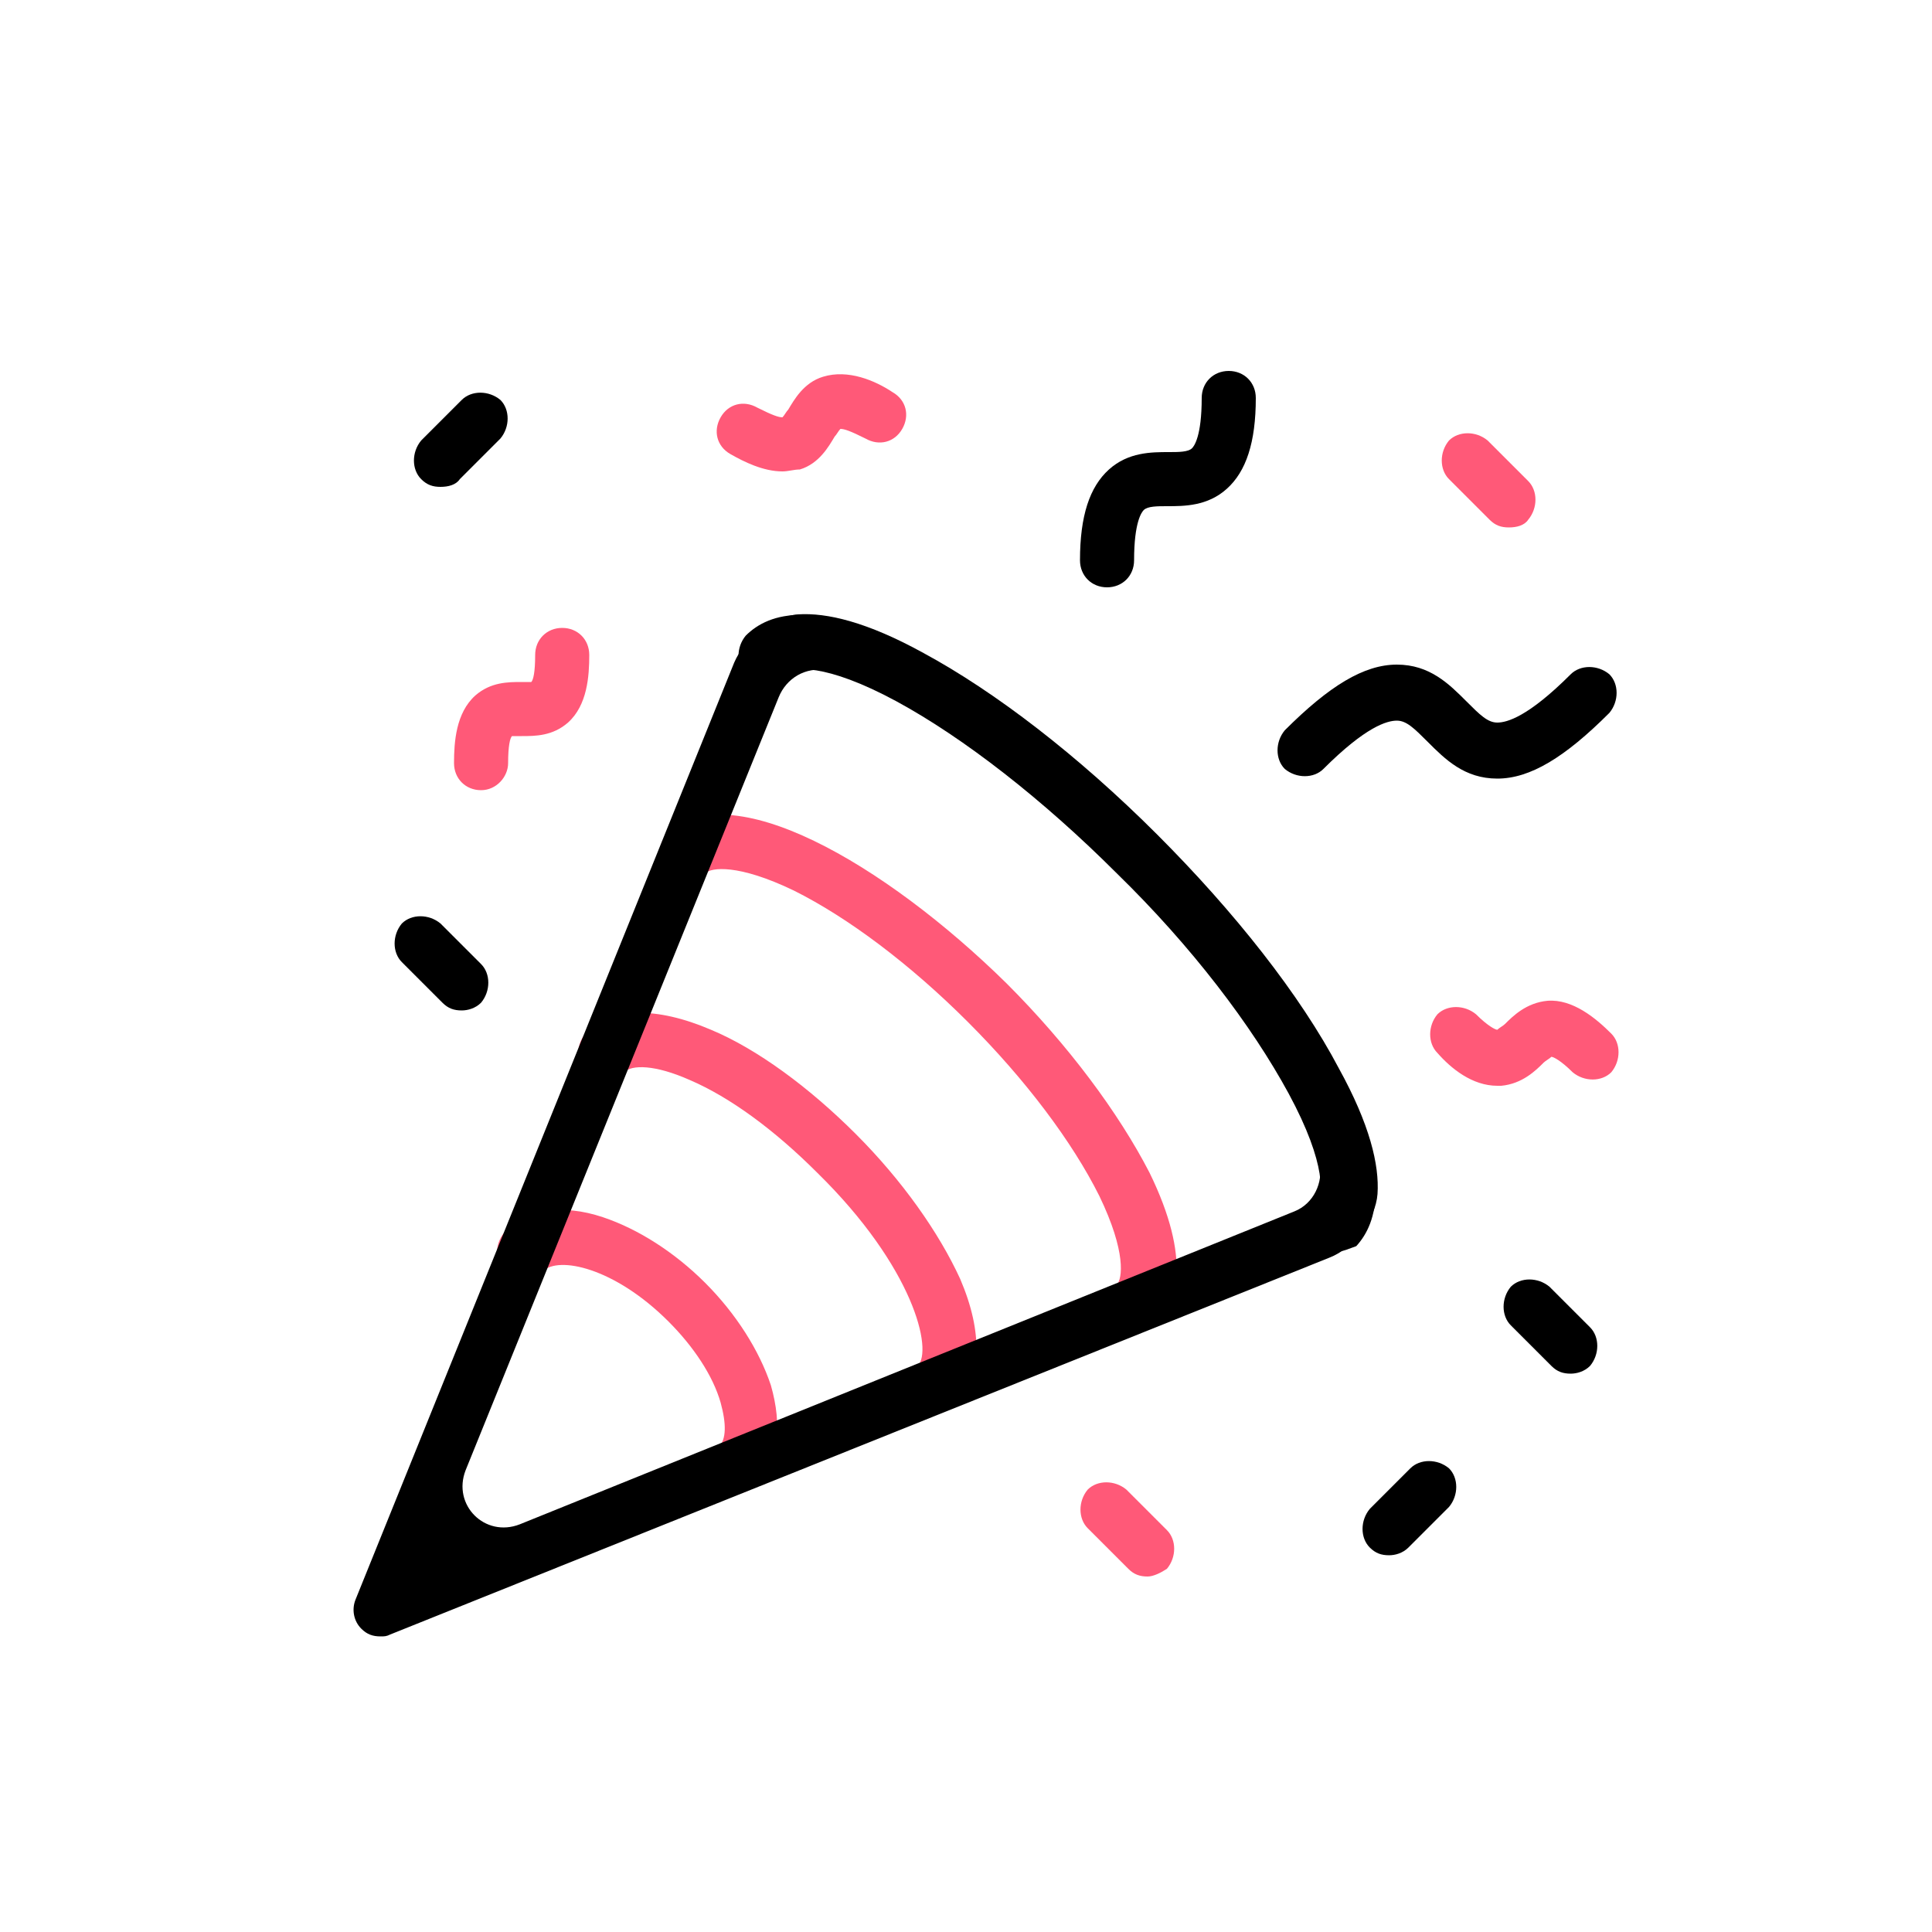 <?xml version="1.0" encoding="utf-8"?>
<!-- Generator: $$$/GeneralStr/196=Adobe Illustrator 27.6.0, SVG Export Plug-In . SVG Version: 6.00 Build 0)  -->
<svg version="1.1" id="圖層_1" xmlns="http://www.w3.org/2000/svg" xmlns:xlink="http://www.w3.org/1999/xlink" x="0px" y="0px"
	 viewBox="0 0 100 100" style="enable-background:new 0 0 100 100;" xml:space="preserve">
<style type="text/css">
	.st0{fill:#FF5978;}
</style>
<g>
	<g>
		<path class="st0" d="M58.8,68.9c-0.4,0-0.7-0.1-1-0.4c-0.5-0.5-0.5-1.4,0-2c0.3-0.3,0.5-1.7-0.9-4.6c-1.4-2.8-3.8-6-6.8-9
			c-3-3-6.2-5.4-9-6.8c-2.9-1.4-4.3-1.2-4.6-0.9c-0.5,0.5-1.4,0.5-2,0c-0.5-0.5-0.5-1.4,0-2c3.2-3.2,11.3,1.5,17.6,7.7
			c3.2,3.2,5.8,6.7,7.4,9.8c2.2,4.5,1.4,6.8,0.4,7.8C59.5,68.8,59.2,68.9,58.8,68.9z"/>
	</g>
	<g>
		<path class="st0" d="M48.5,73.1c-0.4,0-0.7-0.1-1-0.4c-0.5-0.5-0.5-1.4,0-2c0.8-0.8-0.2-5.1-5.2-10c-2.2-2.2-4.5-3.9-6.6-4.8
			c-1.8-0.8-3-0.8-3.4-0.4c-0.5,0.5-1.4,0.5-2,0c-0.5-0.5-0.5-1.4,0-2c1.3-1.4,3.7-1.4,6.5-0.2c2.4,1,5.1,3,7.5,5.4
			c2.4,2.4,4.3,5.1,5.4,7.5c1.2,2.8,1.1,5.1-0.2,6.5C49.2,73,48.8,73.1,48.5,73.1z"/>
	</g>
	<g>
		<path class="st0" d="M38.2,77.3c-0.4,0-0.7-0.1-1-0.4c-0.5-0.5-0.5-1.4,0-2c0.4-0.4,0.4-1.2,0.1-2.3c-0.4-1.4-1.4-2.9-2.7-4.2
			c-2.8-2.8-5.7-3.4-6.5-2.6c-0.5,0.5-1.4,0.5-2,0c-0.5-0.5-0.5-1.4,0-2c1.2-1.2,3-1.5,5.1-0.8c1.8,0.6,3.7,1.8,5.3,3.4
			c1.6,1.6,2.8,3.5,3.4,5.3c0.6,2.1,0.4,3.9-0.8,5.1C38.9,77.1,38.5,77.3,38.2,77.3z"/>
	</g>
	<g>
		<path d="M77.5,40.3C77.5,40.3,77.5,40.3,77.5,40.3c-1.7,0-2.7-1-3.6-1.9c-0.7-0.7-1.1-1.1-1.6-1.1c-0.5,0-1.6,0.3-3.8,2.5
			c-0.5,0.5-1.4,0.5-2,0c-0.5-0.5-0.5-1.4,0-2c2.3-2.3,4.1-3.4,5.8-3.4c1.7,0,2.7,1,3.6,1.9c0.7,0.7,1.1,1.1,1.6,1.1
			c0.5,0,1.6-0.3,3.8-2.5c0.5-0.5,1.4-0.5,2,0c0.5,0.5,0.5,1.4,0,2C81,39.2,79.2,40.3,77.5,40.3z"/>
	</g>
	<g>
		<path d="M57.3,30.4c-0.8,0-1.4-0.6-1.4-1.4c0-2.3,0.5-3.8,1.5-4.7c1-0.9,2.2-0.9,3.1-0.9c0.5,0,1,0,1.2-0.2
			c0.1-0.1,0.5-0.6,0.5-2.6c0-0.8,0.6-1.4,1.4-1.4s1.4,0.6,1.4,1.4c0,2.3-0.5,3.8-1.5,4.7c-1,0.9-2.2,0.9-3.1,0.9
			c-0.5,0-1,0-1.2,0.2c-0.1,0.1-0.5,0.6-0.5,2.6C58.7,29.8,58.1,30.4,57.3,30.4z"/>
	</g>
	<g>
		<path class="st0" d="M24.9,40.9c-0.8,0-1.4-0.6-1.4-1.4c0-1.1,0.1-2.6,1.1-3.5c0.8-0.7,1.7-0.7,2.4-0.7c0.2,0,0.4,0,0.5,0
			c0.1-0.1,0.2-0.5,0.2-1.4c0-0.8,0.6-1.4,1.4-1.4s1.4,0.6,1.4,1.4c0,1.1-0.1,2.6-1.1,3.5c-0.8,0.7-1.7,0.7-2.4,0.7
			c-0.2,0-0.4,0-0.5,0c-0.1,0.1-0.2,0.5-0.2,1.4C26.3,40.2,25.7,40.9,24.9,40.9z"/>
	</g>
	<g>
		<path class="st0" d="M77.5,56.2c-1.3,0-2.4-0.9-3.1-1.7c-0.5-0.5-0.5-1.4,0-2c0.5-0.5,1.4-0.5,2,0c0.6,0.6,1,0.8,1.1,0.8
			c0.1-0.1,0.3-0.2,0.4-0.3c0.4-0.4,1.1-1.1,2.2-1.2c1.3-0.1,2.5,0.9,3.3,1.7c0.5,0.5,0.5,1.4,0,2c-0.5,0.5-1.4,0.5-2,0
			c-0.6-0.6-1-0.8-1.1-0.8c-0.1,0.1-0.3,0.2-0.4,0.3c-0.4,0.4-1.1,1.1-2.2,1.2C77.7,56.2,77.6,56.2,77.5,56.2z"/>
	</g>
	<g>
		<path class="st0" d="M40.5,24.4c-1,0-2-0.5-2.7-0.9c-0.7-0.4-0.9-1.2-0.5-1.9c0.4-0.7,1.2-0.9,1.9-0.5c0.8,0.4,1.1,0.5,1.3,0.5
			c0.1-0.1,0.2-0.3,0.3-0.4c0.3-0.5,0.8-1.4,1.8-1.7c1.3-0.4,2.7,0.2,3.6,0.8c0.7,0.4,0.9,1.2,0.5,1.9c-0.4,0.7-1.2,0.9-1.9,0.5
			c-0.8-0.4-1.1-0.5-1.3-0.5c-0.1,0.1-0.2,0.3-0.3,0.4c-0.3,0.5-0.8,1.4-1.8,1.7C41.1,24.3,40.8,24.4,40.5,24.4z"/>
	</g>
	<g>
		<path d="M22.8,25.2c-0.4,0-0.7-0.1-1-0.4c-0.5-0.5-0.5-1.4,0-2l2.1-2.1c0.5-0.5,1.4-0.5,2,0c0.5,0.5,0.5,1.4,0,2l-2.1,2.1
			C23.6,25.1,23.2,25.2,22.8,25.2z"/>
	</g>
	<g>
		<path d="M23.9,52.3c-0.4,0-0.7-0.1-1-0.4l-2.1-2.1c-0.5-0.5-0.5-1.4,0-2c0.5-0.5,1.4-0.5,2,0l2.1,2.1c0.5,0.5,0.5,1.4,0,2
			C24.6,52.2,24.2,52.3,23.9,52.3z"/>
	</g>
	<g>
		<path d="M71.9,80.5c-0.4,0-0.7-0.1-1-0.4c-0.5-0.5-0.5-1.4,0-2L73,76c0.5-0.5,1.4-0.5,2,0c0.5,0.5,0.5,1.4,0,2l-2.1,2.1
			C72.6,80.4,72.2,80.5,71.9,80.5z"/>
	</g>
	<g>
		<path d="M81.3,71.1c-0.4,0-0.7-0.1-1-0.4l-2.1-2.1c-0.5-0.5-0.5-1.4,0-2c0.5-0.5,1.4-0.5,2,0l2.1,2.1c0.5,0.5,0.5,1.4,0,2
			C82,71,81.6,71.1,81.3,71.1z"/>
	</g>
	<g>
		<path class="st0" d="M78.1,27.3c-0.4,0-0.7-0.1-1-0.4l-2.1-2.1c-0.5-0.5-0.5-1.4,0-2c0.5-0.5,1.4-0.5,2,0l2.1,2.1
			c0.5,0.5,0.5,1.4,0,2C78.9,27.2,78.5,27.3,78.1,27.3z"/>
	</g>
	<g>
		<path class="st0" d="M59.4,81.6c-0.4,0-0.7-0.1-1-0.4l-2.1-2.1c-0.5-0.5-0.5-1.4,0-2c0.5-0.5,1.4-0.5,2,0l2.1,2.1
			c0.5,0.5,0.5,1.4,0,2C60.1,81.4,59.7,81.6,59.4,81.6z"/>
	</g>
	<g>
		<path d="M19.7,84.7c-0.4,0-0.7-0.1-1-0.4c-0.4-0.4-0.5-1-0.3-1.5l19.6-48.5c0.5-1.2,2-2.4,3.3-2.5c1.5-0.1,3.6,0.4,6.5,2
			c3.7,2,8,5.3,12.1,9.4c4,4,7.4,8.3,9.4,12.1c1.6,2.9,2.1,5,2,6.5c-0.1,1.3-1.2,2.8-2.5,3.3L20.2,84.6C20,84.7,19.9,84.7,19.7,84.7
			z M40.3,36.1L24.1,76.1c-0.7,1.8,1,3.5,2.8,2.8l40.1-16.2c1-0.4,1.5-1.5,1.3-2.5c-0.2-0.9-0.7-2.1-1.5-3.7
			c-1.9-3.5-5-7.6-8.9-11.4c-3.8-3.8-7.9-7-11.4-8.9c-1.6-0.8-2.8-1.3-3.7-1.5C41.7,34.5,40.7,35.1,40.3,36.1z M69.1,63.4L69.1,63.4
			L69.1,63.4z"/>
	</g>
	<g>
		<path d="M69.1,64.8c-0.4,0-0.7-0.1-1-0.4c-0.5-0.5-0.5-1.4,0-2c0.4-0.4,0.6-2.1-1.4-5.8c-1.9-3.5-5-7.6-8.9-11.4
			c-3.8-3.8-7.9-7-11.4-8.9c-3.7-2-5.4-1.8-5.8-1.4c-0.5,0.5-1.4,0.5-2,0c-0.5-0.5-0.5-1.4,0-2c1.2-1.2,3.7-2,9.1,1
			c3.7,2,8,5.3,12.1,9.4c4,4,7.4,8.3,9.4,12.1c2.9,5.4,2.1,7.9,1,9.1C69.9,64.6,69.5,64.8,69.1,64.8z"/>
	</g>
</g>
</svg>
